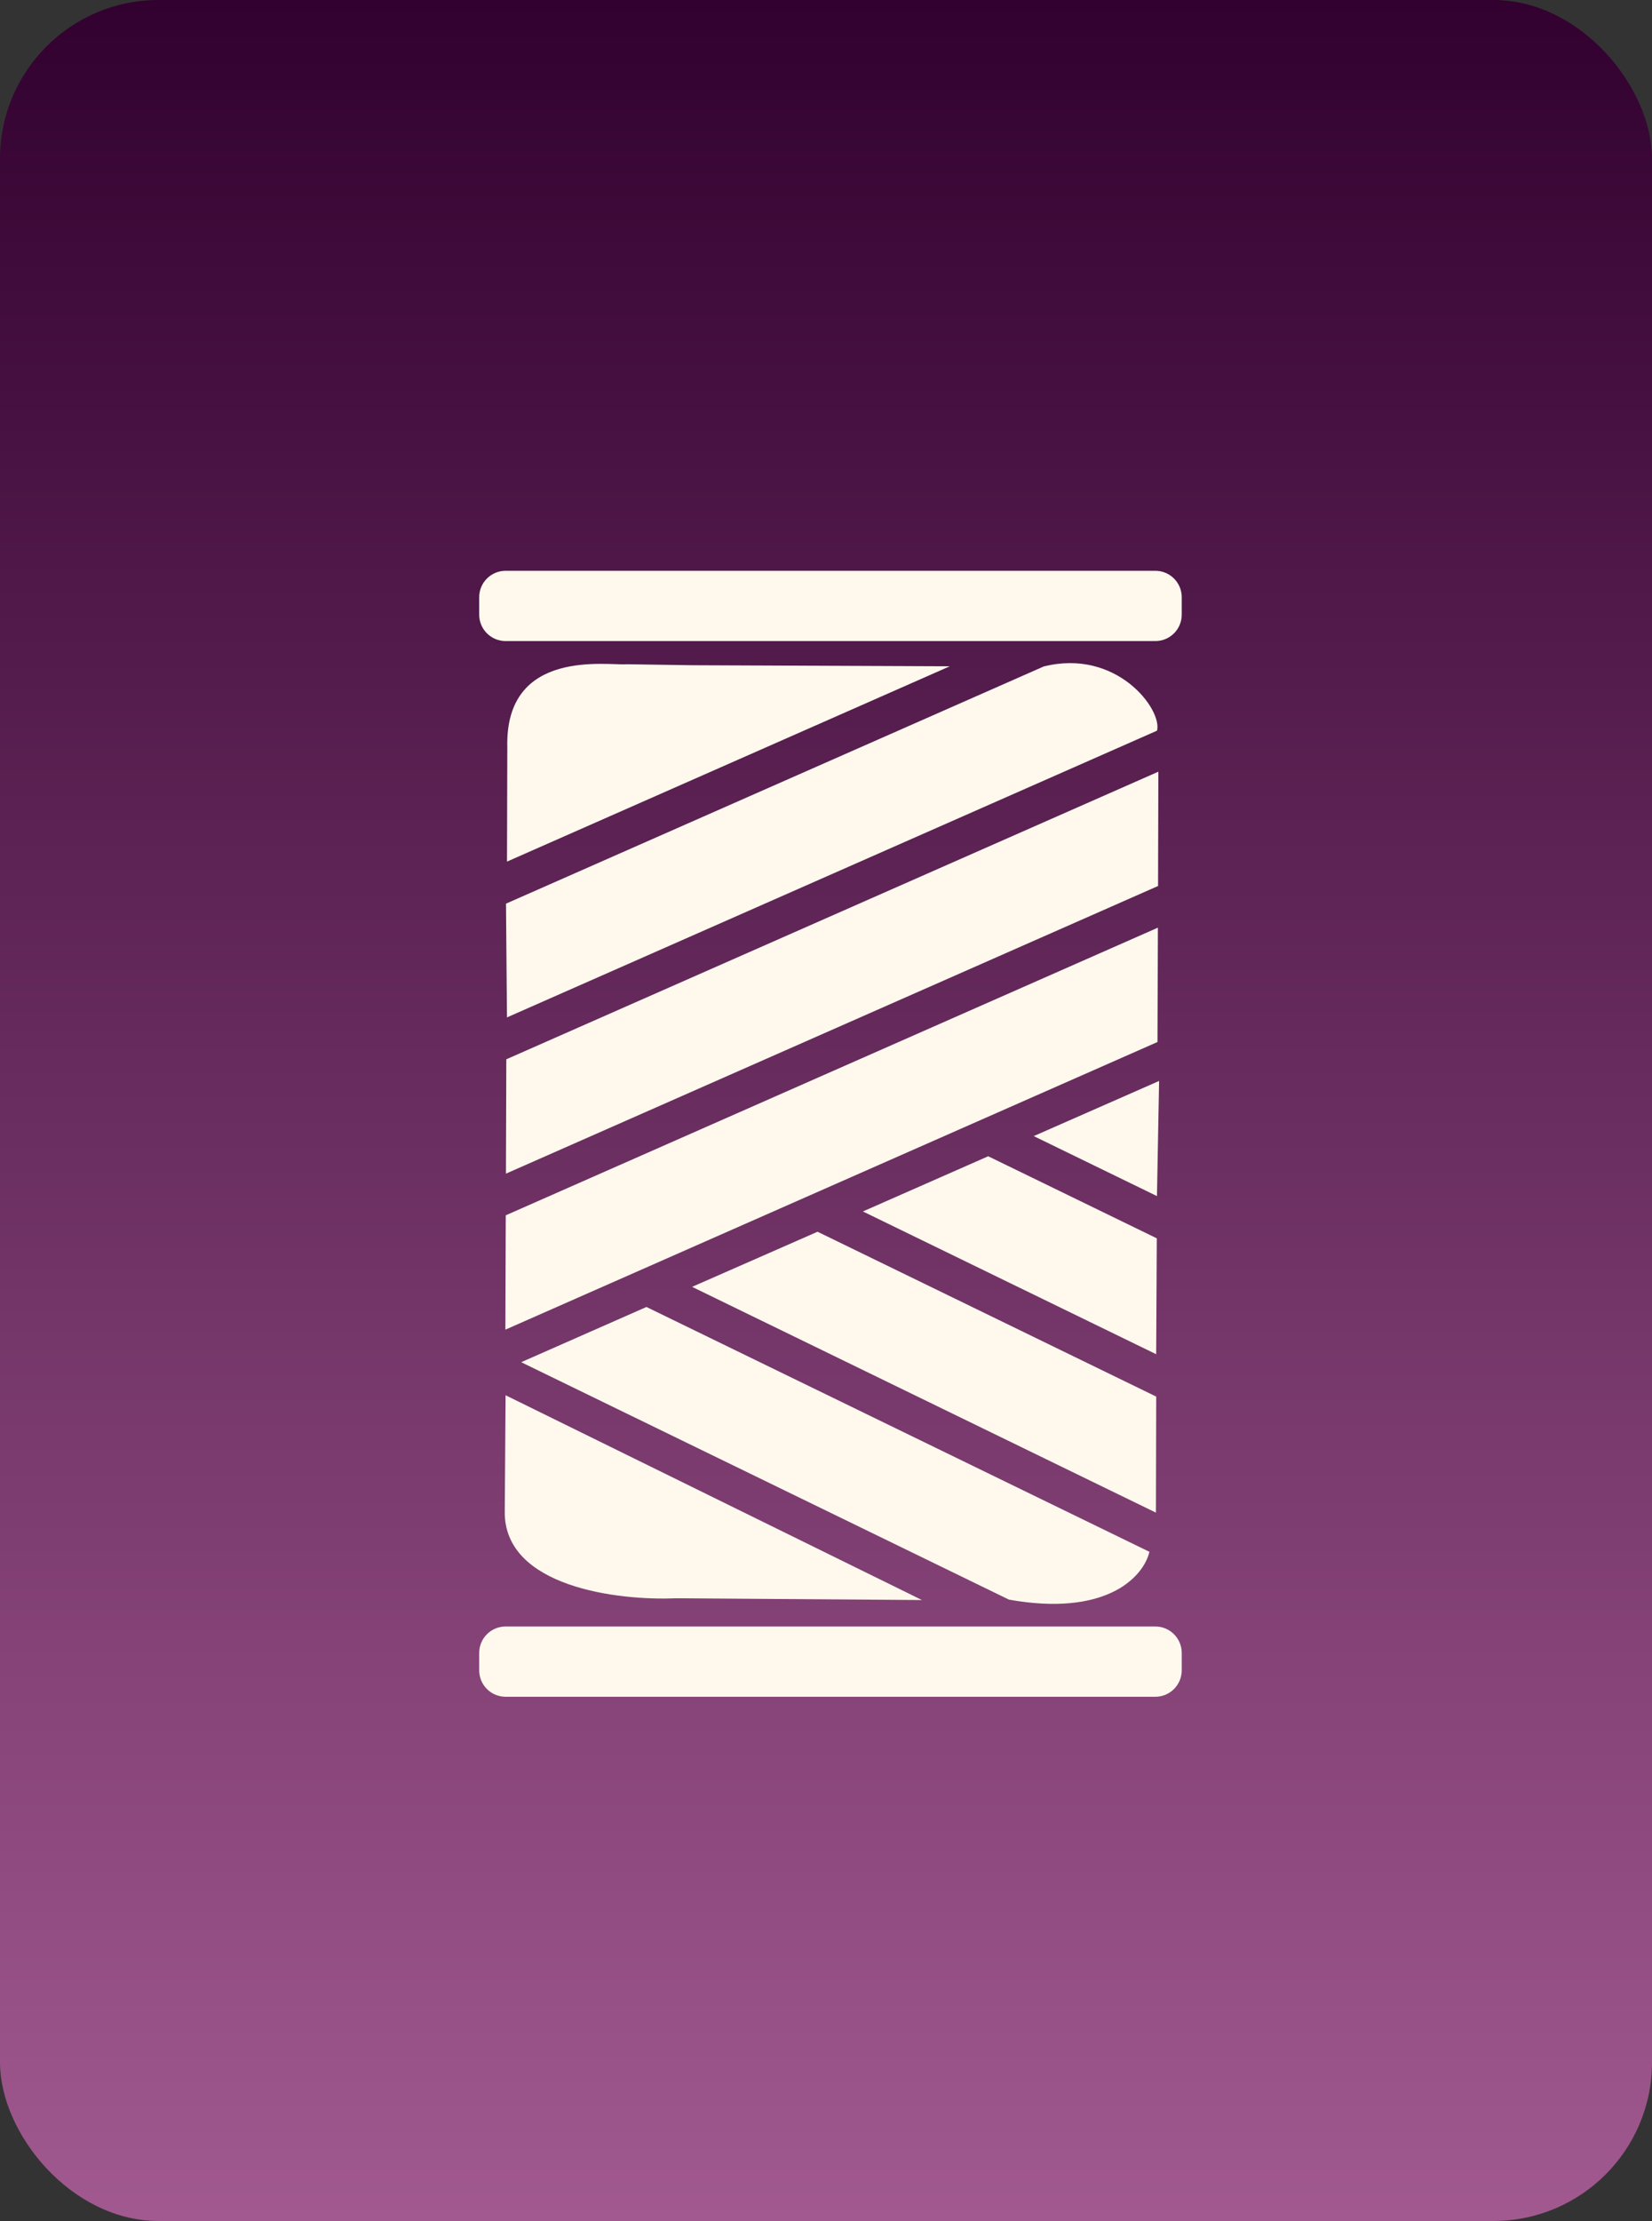 <svg xmlns="http://www.w3.org/2000/svg" fill="none" viewBox="0 0 625 840" height="840" width="625">
<rect x="0" y="0" width="625" height="840" fill="#333333" stroke="none"/>
<rect fill="url(#paint0_linear_217_245)" rx="60" height="840" width="625"></rect>
<path fill="#FFF9ED" d="M348.79 605.146L191.279 527.695L190.961 571.785C190.755 600.275 234.041 605.449 255.709 604.474L348.79 605.146Z"></path>
<path fill="#FFF9ED" d="M437.711 452.369L438.523 408.823L391.093 429.684L437.711 452.369Z"></path>
<path fill="#FFF9ED" d="M373.864 437.309L326.462 458.183L437.416 512.176L437.65 468.348L373.864 437.309Z"></path>
<path fill="#FFF9ED" d="M437.317 572.09L437.429 528.203L309.303 465.855L261.838 486.699L437.317 572.09Z"></path>
<path fill="#FFF9ED" d="M426.532 598.722C424.688 600.173 422.662 601.366 420.509 602.339C412.176 606.226 399.715 608.193 381.734 605L197.182 515.194L244.567 494.311L434.862 586.912C434.077 590.351 431.554 594.877 426.532 598.722Z"></path>
<path fill="#FFF9ED" d="M191.815 325.861L191.928 282.628C190.977 244.837 230.175 251.852 237.122 251.225L262.294 251.601L358.144 252.002L359.302 252.007L191.815 325.861Z"></path>
<path fill="#FFF9ED" d="M191.804 384.789L191.434 341.77L394.868 252.065C422.413 245.17 439.776 268.268 437.741 276.343L191.804 384.789Z"></path>
<path fill="#FFF9ED" d="M191.555 400.637L191.408 443.884L438.129 335.092L438.245 291.859L191.555 400.637Z"></path>
<path fill="#FFF9ED" d="M191.199 502.887L191.346 459.641L438.067 350.848L437.904 394.102L191.199 502.887Z"></path>
<path fill="#FFF9ED" d="M181.291 625.149C181.291 619.626 185.768 615.149 191.291 615.149L437.087 615.149C442.61 615.149 447.087 619.626 447.087 625.149L447.087 631.729C447.087 637.251 442.61 641.729 437.087 641.729L191.291 641.729C185.768 641.729 181.291 637.251 181.291 631.729L181.291 625.149Z"></path>
<path fill="#FFF9ED" d="M181.291 225.878C181.291 220.356 185.768 215.878 191.291 215.878L437.087 215.878C442.61 215.878 447.087 220.356 447.087 225.878L447.087 232.458C447.087 237.981 442.61 242.458 437.087 242.458L191.291 242.458C185.768 242.458 181.291 237.981 181.291 232.458L181.291 225.878Z"></path>
<defs>
<linearGradient gradientUnits="userSpaceOnUse" y2="840" x2="312.5" y1="0" x1="312.5" id="paint0_linear_217_245">
<stop stop-color="#32012F"></stop>
<stop stop-color="#A1598F" offset="1"></stop>
</linearGradient>
</defs>
</svg>
